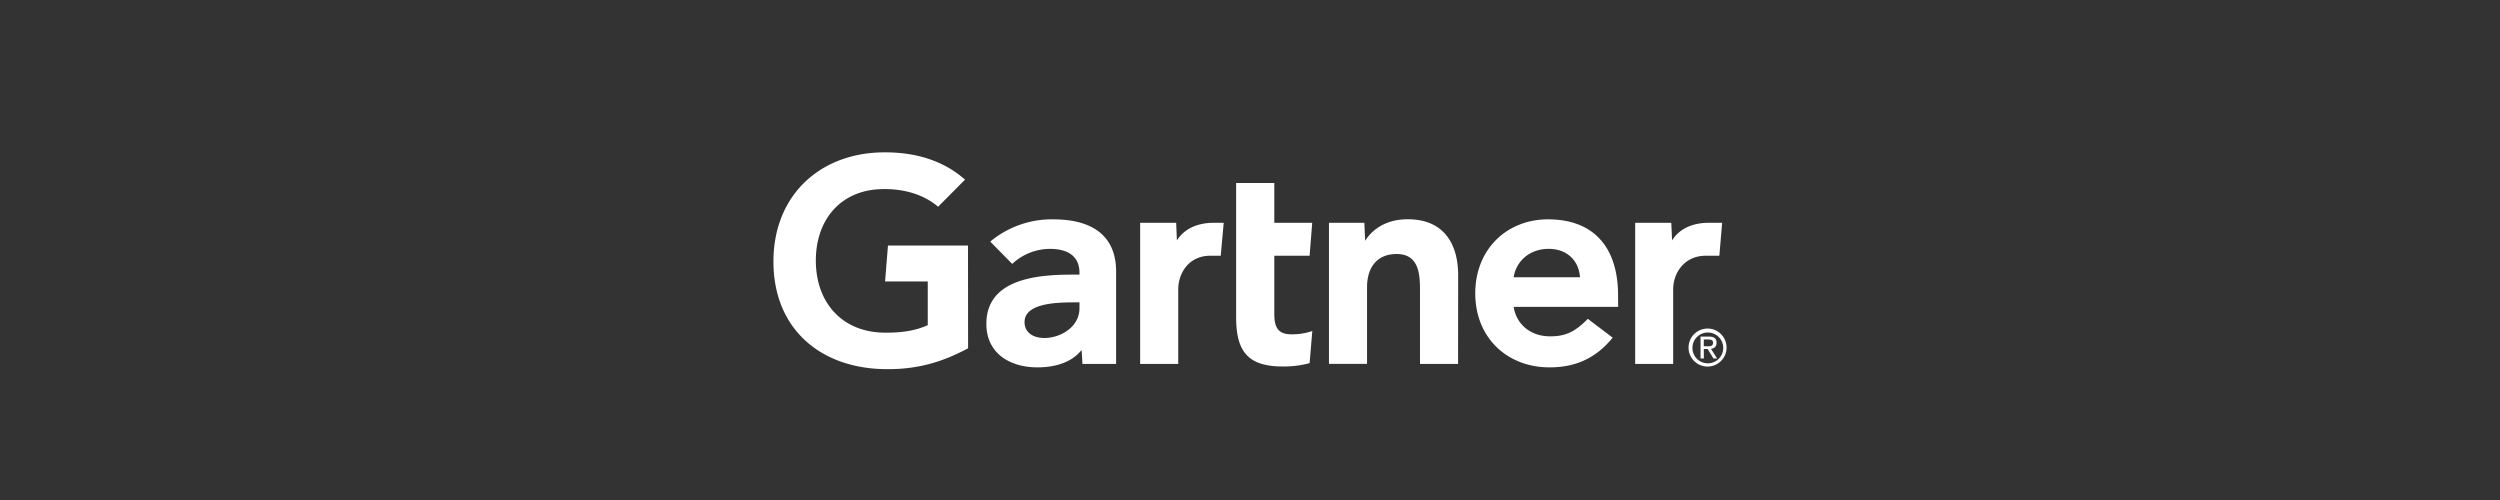 <svg xmlns="http://www.w3.org/2000/svg" width="640" height="128"><rect width="100%" height="100%" fill="#333333" stroke="none"/><g fill="#FFF" fill-rule="nonzero"><path d="m440.87 57.03-.715 8.435h-3.457c-5.509 0-8.367 4.403-8.367 8.644V93.17h-9.727V57.03h9.243l.207 4.517c1.937-3.089 5.325-4.518 9.52-4.518h3.296zM373.266 93.17h-9.75V74.062c0-4.01-.368-9.035-5.97-9.035-5.416 0-7.582 3.919-7.582 8.46v19.66h-9.75V57.03h9.058l.208 4.61c1.936-3.089 5.554-5.509 10.879-5.509 9.842 0 12.93 7.03 12.93 14.314l-.023 22.726zM335.95 84.734l-.692 8.229a25.11 25.11 0 0 1-6.938.853c-9.196 0-11.87-4.218-11.87-12.7V46.84h9.773V57.03h9.704l-.669 8.436h-9.035v14.89c0 3.411.922 5.232 4.425 5.232a15.964 15.964 0 0 0 5.302-.853zM313.27 57.03l-.761 8.435h-2.651c-5.486 0-8.229 4.403-8.229 8.644V93.17h-9.75V57.03h9.22l.185 4.517c1.959-3.066 5.347-4.518 9.542-4.518h2.443zM247.832 89.16c-6.615 3.55-13.23 5.578-21.965 5.324C209.686 94 198 83.928 198 66.964c0-16.896 11.801-27.706 27.89-27.96 8.159-.115 15.443 1.937 21.159 6.985l-6.892 6.937c-3.526-3.02-8.713-4.77-14.936-4.494-10.118.46-16.227 7.836-16.365 17.932-.138 10.948 6.592 18.509 17.103 18.785 4.955.115 8.482-.53 11.547-1.913V72.057h-10.925l.738-9.196h20.49l.023 26.299zM414.248 78.557h-26.76c.76 4.61 4.402 7.399 8.92 7.537 4.402.115 6.846-1.198 10.072-4.471l6.362 4.817c-4.518 5.578-9.957 7.606-16.158 7.606-10.879 0-19.015-7.606-19.015-18.946 0-11.34 8.113-18.947 18.624-18.947 11.593 0 17.932 7.03 17.932 19.477l.023 2.927zm-9.773-7.583c-.3-4.564-3.71-7.445-8.436-7.26-4.702.184-7.906 3.272-8.551 7.26h16.987zM285.725 69.499V93.17h-8.62l-.207-3.572c-2.628 3.273-6.915 4.448-11.34 4.448-6.639 0-12.908-3.273-13.047-10.902-.184-11.986 13.507-12.839 22.105-12.839h1.728v-.484c0-3.964-2.627-6.108-7.56-6.108a14.202 14.202 0 0 0-9.657 3.85l-5.624-5.717a24.59 24.59 0 0 1 16.088-5.693c11.202 0 16.134 5.163 16.134 13.346zm-9.38 7.906h-1.36c-4.61 0-12.724.23-12.7 5.07.045 6.823 14.06 4.633 14.06-3.572v-1.498zM433.264 88.952a3.94 3.94 0 0 1 4.056-3.826 3.94 3.94 0 0 1 3.826 4.057 3.946 3.946 0 0 1-3.941 3.826 3.94 3.94 0 0 1-3.941-3.941v-.116zm3.941 4.887c2.674-.046 4.84-2.236 4.794-4.933-.046-2.674-2.235-4.84-4.932-4.794-2.65.046-4.795 2.19-4.795 4.84-.023 2.674 2.144 4.864 4.818 4.887h.115zm-1.037-4.495h.99l1.476 2.42h.945l-1.567-2.466c.83-.092 1.429-.553 1.429-1.544 0-1.107-.646-1.59-1.982-1.59h-2.121v5.6h.853l-.023-2.42zm0-.714V86.9h1.152c.6 0 1.222.116 1.222.83 0 .854-.645.923-1.36.923l-1.014-.023z"></path></g></svg>